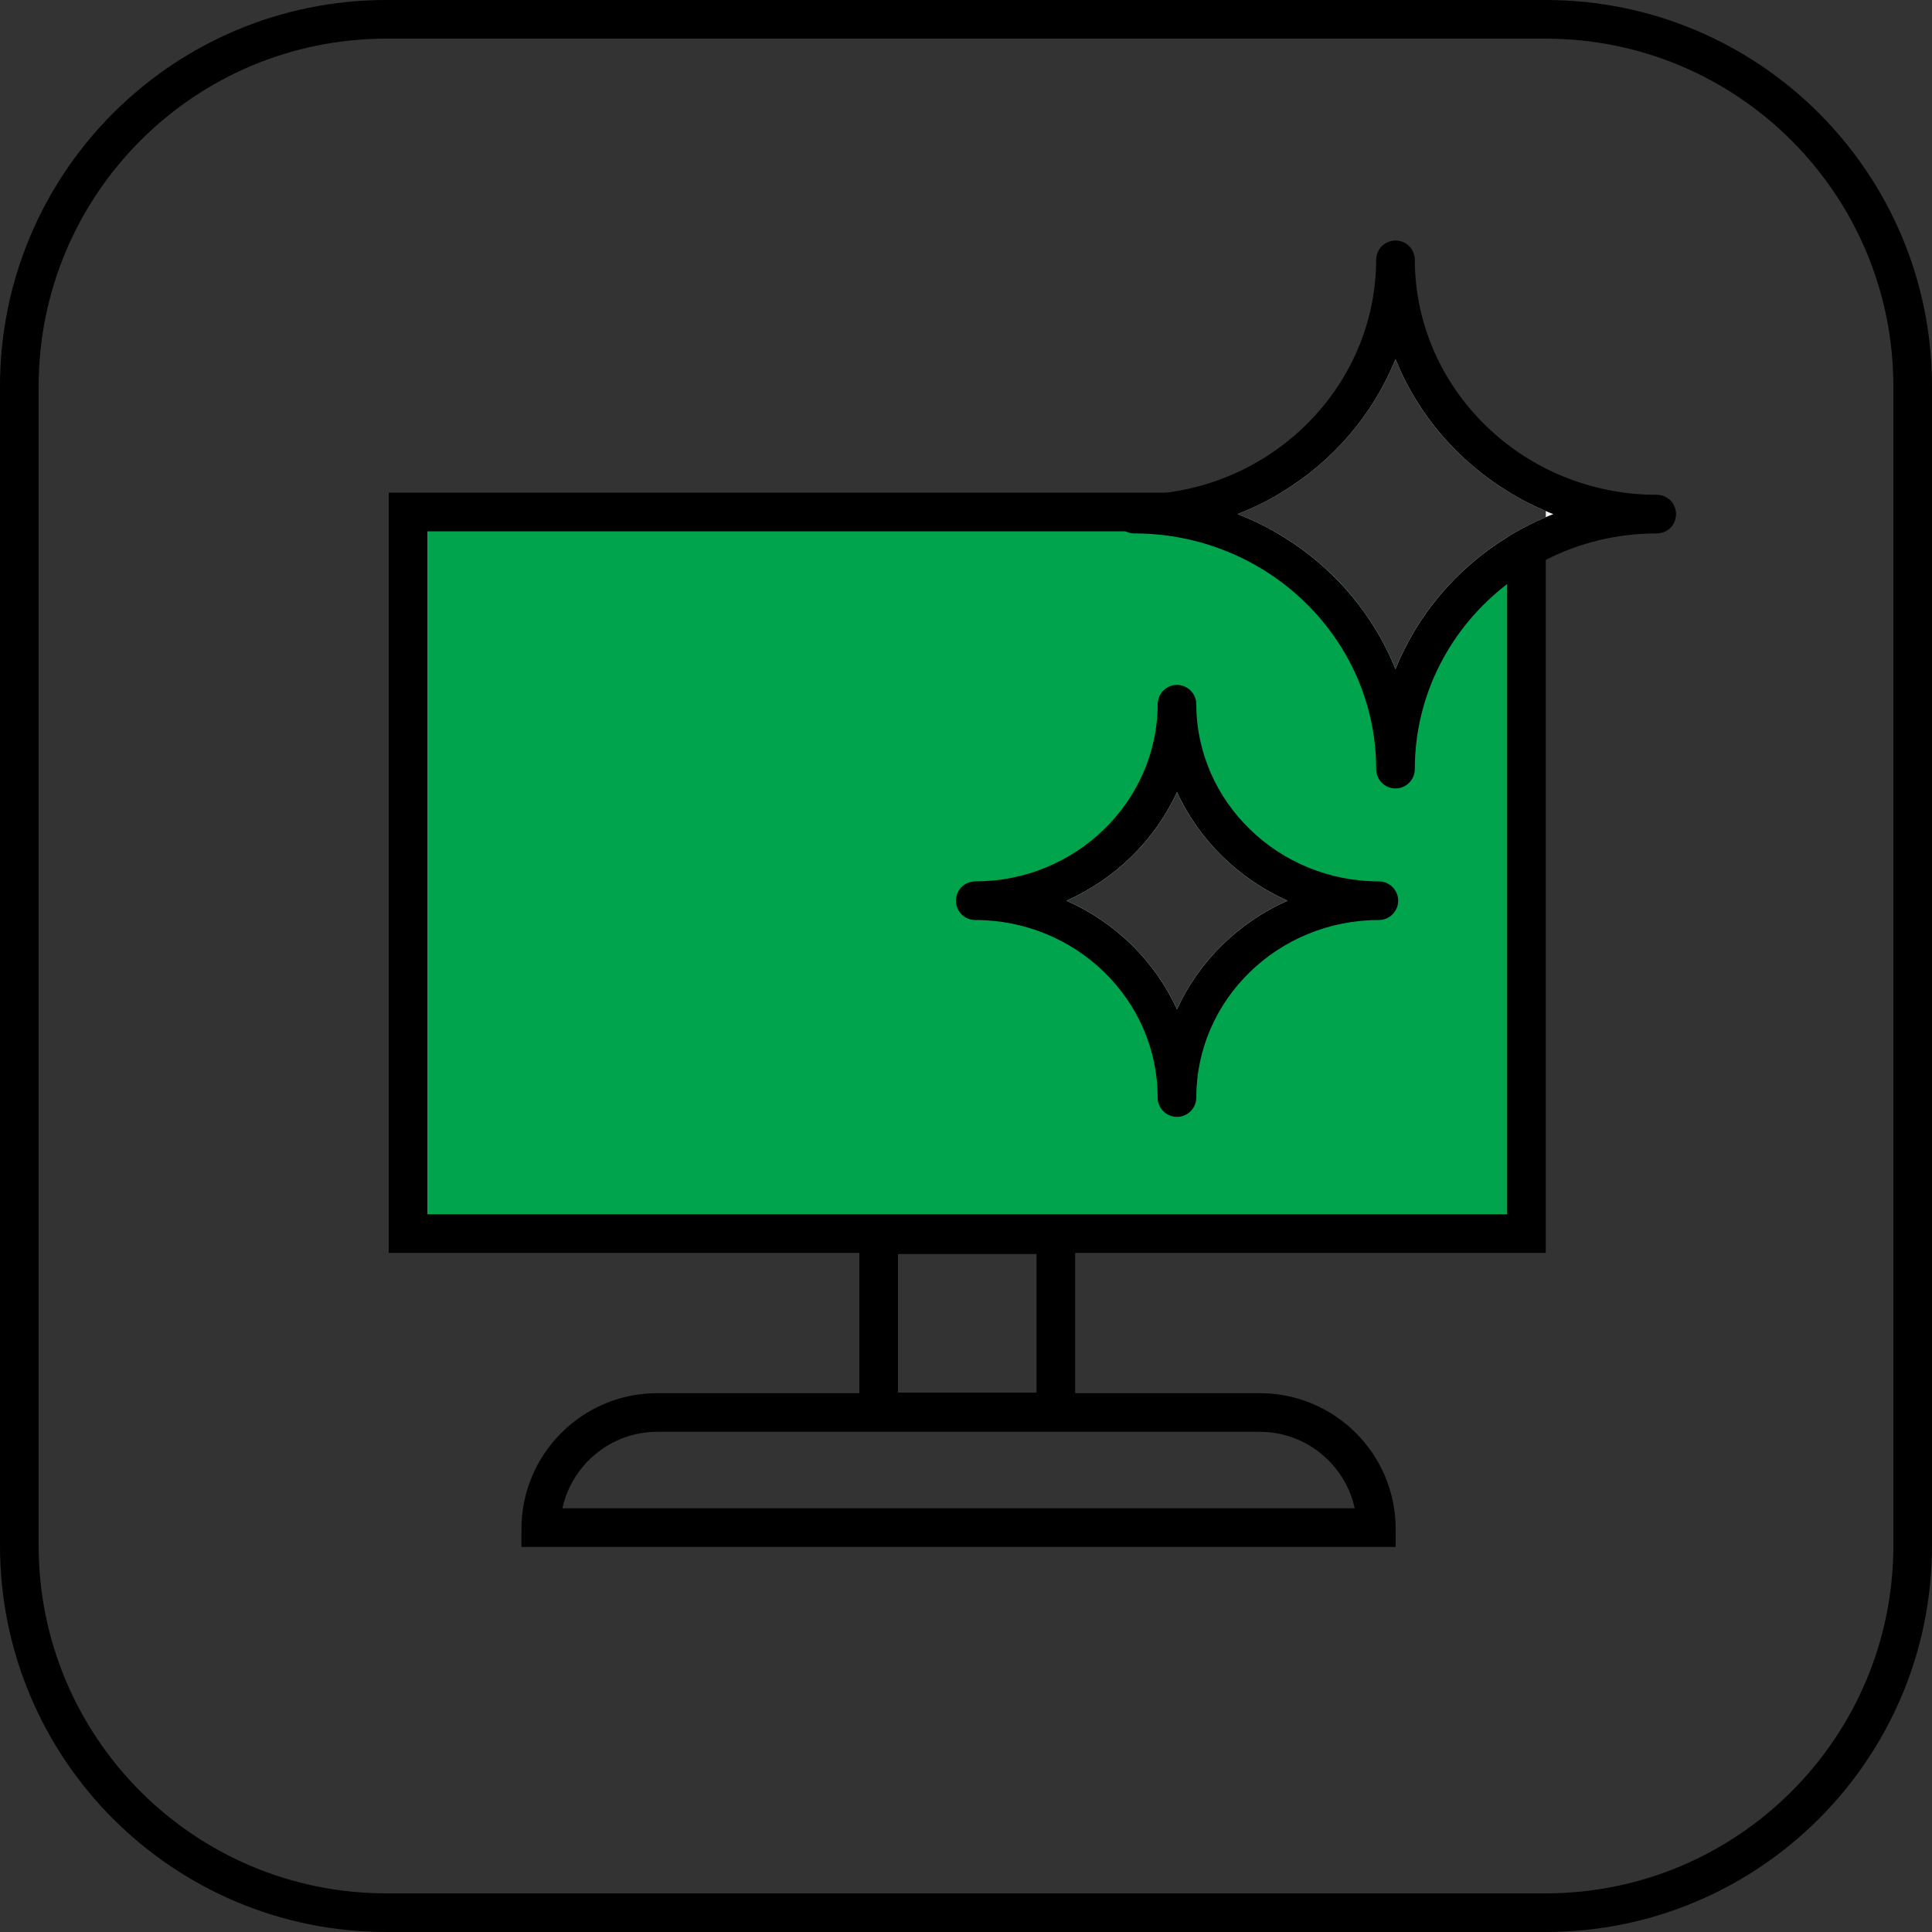 <?xml version="1.0" encoding="UTF-8"?> <svg xmlns="http://www.w3.org/2000/svg" id="Layer_2" viewBox="0 0 100 100"><rect x="0" y="0" width="100" height="100" fill="#333333" stroke="none"/><defs><style>.cls-1{fill:#f2f1f3;}.cls-2{fill:#00a44d;}</style></defs><path d="m80,0H20C8.95,0,0,8.95,0,20v60c0,11.05,8.95,20,20,20h60c11.05,0,20-8.95,20-20V20c0-11.05-8.95-20-20-20Zm0,98H20c-9.94,0-18-8.06-18-18V20C2,10.06,10.06,2,20,2h60c9.94,0,18,8.06,18,18v60c0,9.94-8.06,18-18,18Z"></path><g><path class="cls-2" d="m78.01,27.81c-2.6,1.6-4.64,3.99-5.78,6.82-1.21-3.01-3.45-5.53-6.29-7.13-.6-.34-1.23-.64-1.88-.89.09-.03.17-.07.26-.11H21.12v37.35h57.89V27.24c-.34.17-.68.36-1,.57Zm-11.37,18.81c-2.53,1.12-4.58,3.13-5.72,5.62-1.14-2.49-3.18-4.5-5.72-5.62,2.54-1.13,4.58-3.14,5.72-5.62,1.14,2.48,3.19,4.49,5.72,5.62Z"></path><path d="m78.15,25.5c.59.36,1.21.68,1.86.95v-.95h-1.86Zm-.14,2.31v35.04H22.12V27.5h43.82c-.6-.34-1.23-.64-1.88-.89.09-.03.17-.07.26-.11.69-.28,1.36-.61,1.99-1H20.12v39.35h59.89V26.77c-.34.14-.67.3-1,.47-.34.17-.68.36-1,.57Z"></path></g><path d="m44.48,62.91v11.17h11.17v-11.17h-11.17Zm9.17,2v7.17h-7.17v-7.17h7.17Z"></path><g><path class="cls-1" d="m72.23,13.45c-.01,5.38-3.32,10-8.06,12.05-1.14.49-2.37.84-3.65,1-.59.08-1.2.12-1.81.12,1.71,0,3.35.31,4.86.88,5.07,1.9,8.66,6.69,8.66,12.31,0-4.48,2.29-8.43,5.78-10.81.32-.23.66-.44,1-.62.32-.19.66-.36,1-.51,1.74-.81,3.69-1.25,5.75-1.25-7.46,0-13.51-5.9-13.53-13.17Zm6.78,13.79c-.34.17-.68.36-1,.57-2.6,1.6-4.64,3.99-5.78,6.82-1.21-3.01-3.45-5.53-6.29-7.13-.6-.34-1.23-.64-1.88-.89.09-.03.17-.07.26-.11.69-.28,1.36-.61,1.99-1,2.67-1.61,4.76-4.03,5.92-6.91,1.16,2.88,3.25,5.3,5.92,6.91.59.36,1.21.68,1.86.95v.32c-.34.14-.67.3-1,.47Z"></path><path d="m85.75,25.61c-6.88,0-12.5-5.45-12.52-12.16,0-.55-.44-1-1-1-.26,0-.52.11-.71.29-.18.19-.29.45-.29.71-.02,6.16-4.75,11.26-10.85,12.05-.55.07-1.1.11-1.67.11-.51,0-.94.39-.99.89-.01.03-.01.07-.01.11,0,.4.22.73.55.89.14.07.29.11.45.11,6.91,0,12.52,5.47,12.52,12.2,0,.55.45,1,1,1s1-.45,1-1c0-3.88,1.87-7.35,4.78-9.58.32-.25.65-.48,1-.69.32-.21.65-.39,1-.56,1.72-.88,3.67-1.37,5.74-1.37.56,0,1-.44,1-1s-.44-1-1-1Zm-5.74,1.16c-.34.14-.67.3-1,.47-.34.17-.68.36-1,.57-2.6,1.6-4.64,3.99-5.78,6.82-1.21-3.01-3.45-5.53-6.29-7.13-.6-.34-1.23-.64-1.88-.89.09-.03.17-.07.26-.11.69-.28,1.36-.61,1.99-1,2.67-1.61,4.76-4.03,5.92-6.91,1.16,2.88,3.25,5.3,5.92,6.91.59.36,1.21.68,1.86.95.13.06.26.11.39.16-.13.05-.26.1-.39.16Z"></path></g><g><path class="cls-1" d="m60.92,36.45c-.01,5.62-4.68,10.17-10.44,10.17,5.76,0,10.44,4.56,10.44,10.19,0-5.63,4.68-10.19,10.45-10.19-5.76,0-10.44-4.55-10.45-10.17Zm0,15.79c-1.14-2.49-3.18-4.5-5.72-5.62,2.54-1.13,4.58-3.14,5.72-5.62,1.14,2.48,3.19,4.49,5.72,5.62-2.53,1.12-4.58,3.13-5.72,5.62Z"></path><path d="m71.37,45.62c-5.2,0-9.44-4.12-9.45-9.17,0-.55-.45-1-1-1s-1,.45-1,1c-.01,5.05-4.25,9.17-9.44,9.17-.56,0-1,.45-1,1s.44,1,1,1c5.2,0,9.44,4.12,9.44,9.19,0,.55.45,1,1,1s1-.45,1-1c0-5.07,4.24-9.19,9.45-9.19.55,0,1-.45,1-1s-.45-1-1-1Zm-10.45,6.62c-1.14-2.49-3.18-4.5-5.72-5.62,2.54-1.13,4.58-3.14,5.72-5.62,1.14,2.48,3.19,4.49,5.72,5.62-2.53,1.12-4.58,3.13-5.72,5.62Z"></path></g><path d="m65.2,72.11h-31.18c-3.88,0-7.03,3.15-7.03,7.03v.93h45.25v-.93c0-3.88-3.15-7.03-7.04-7.03Zm-36.09,5.96c.49-2.26,2.51-3.96,4.91-3.96h31.18c2.41,0,4.43,1.7,4.92,3.96H29.11Z"></path></svg> 